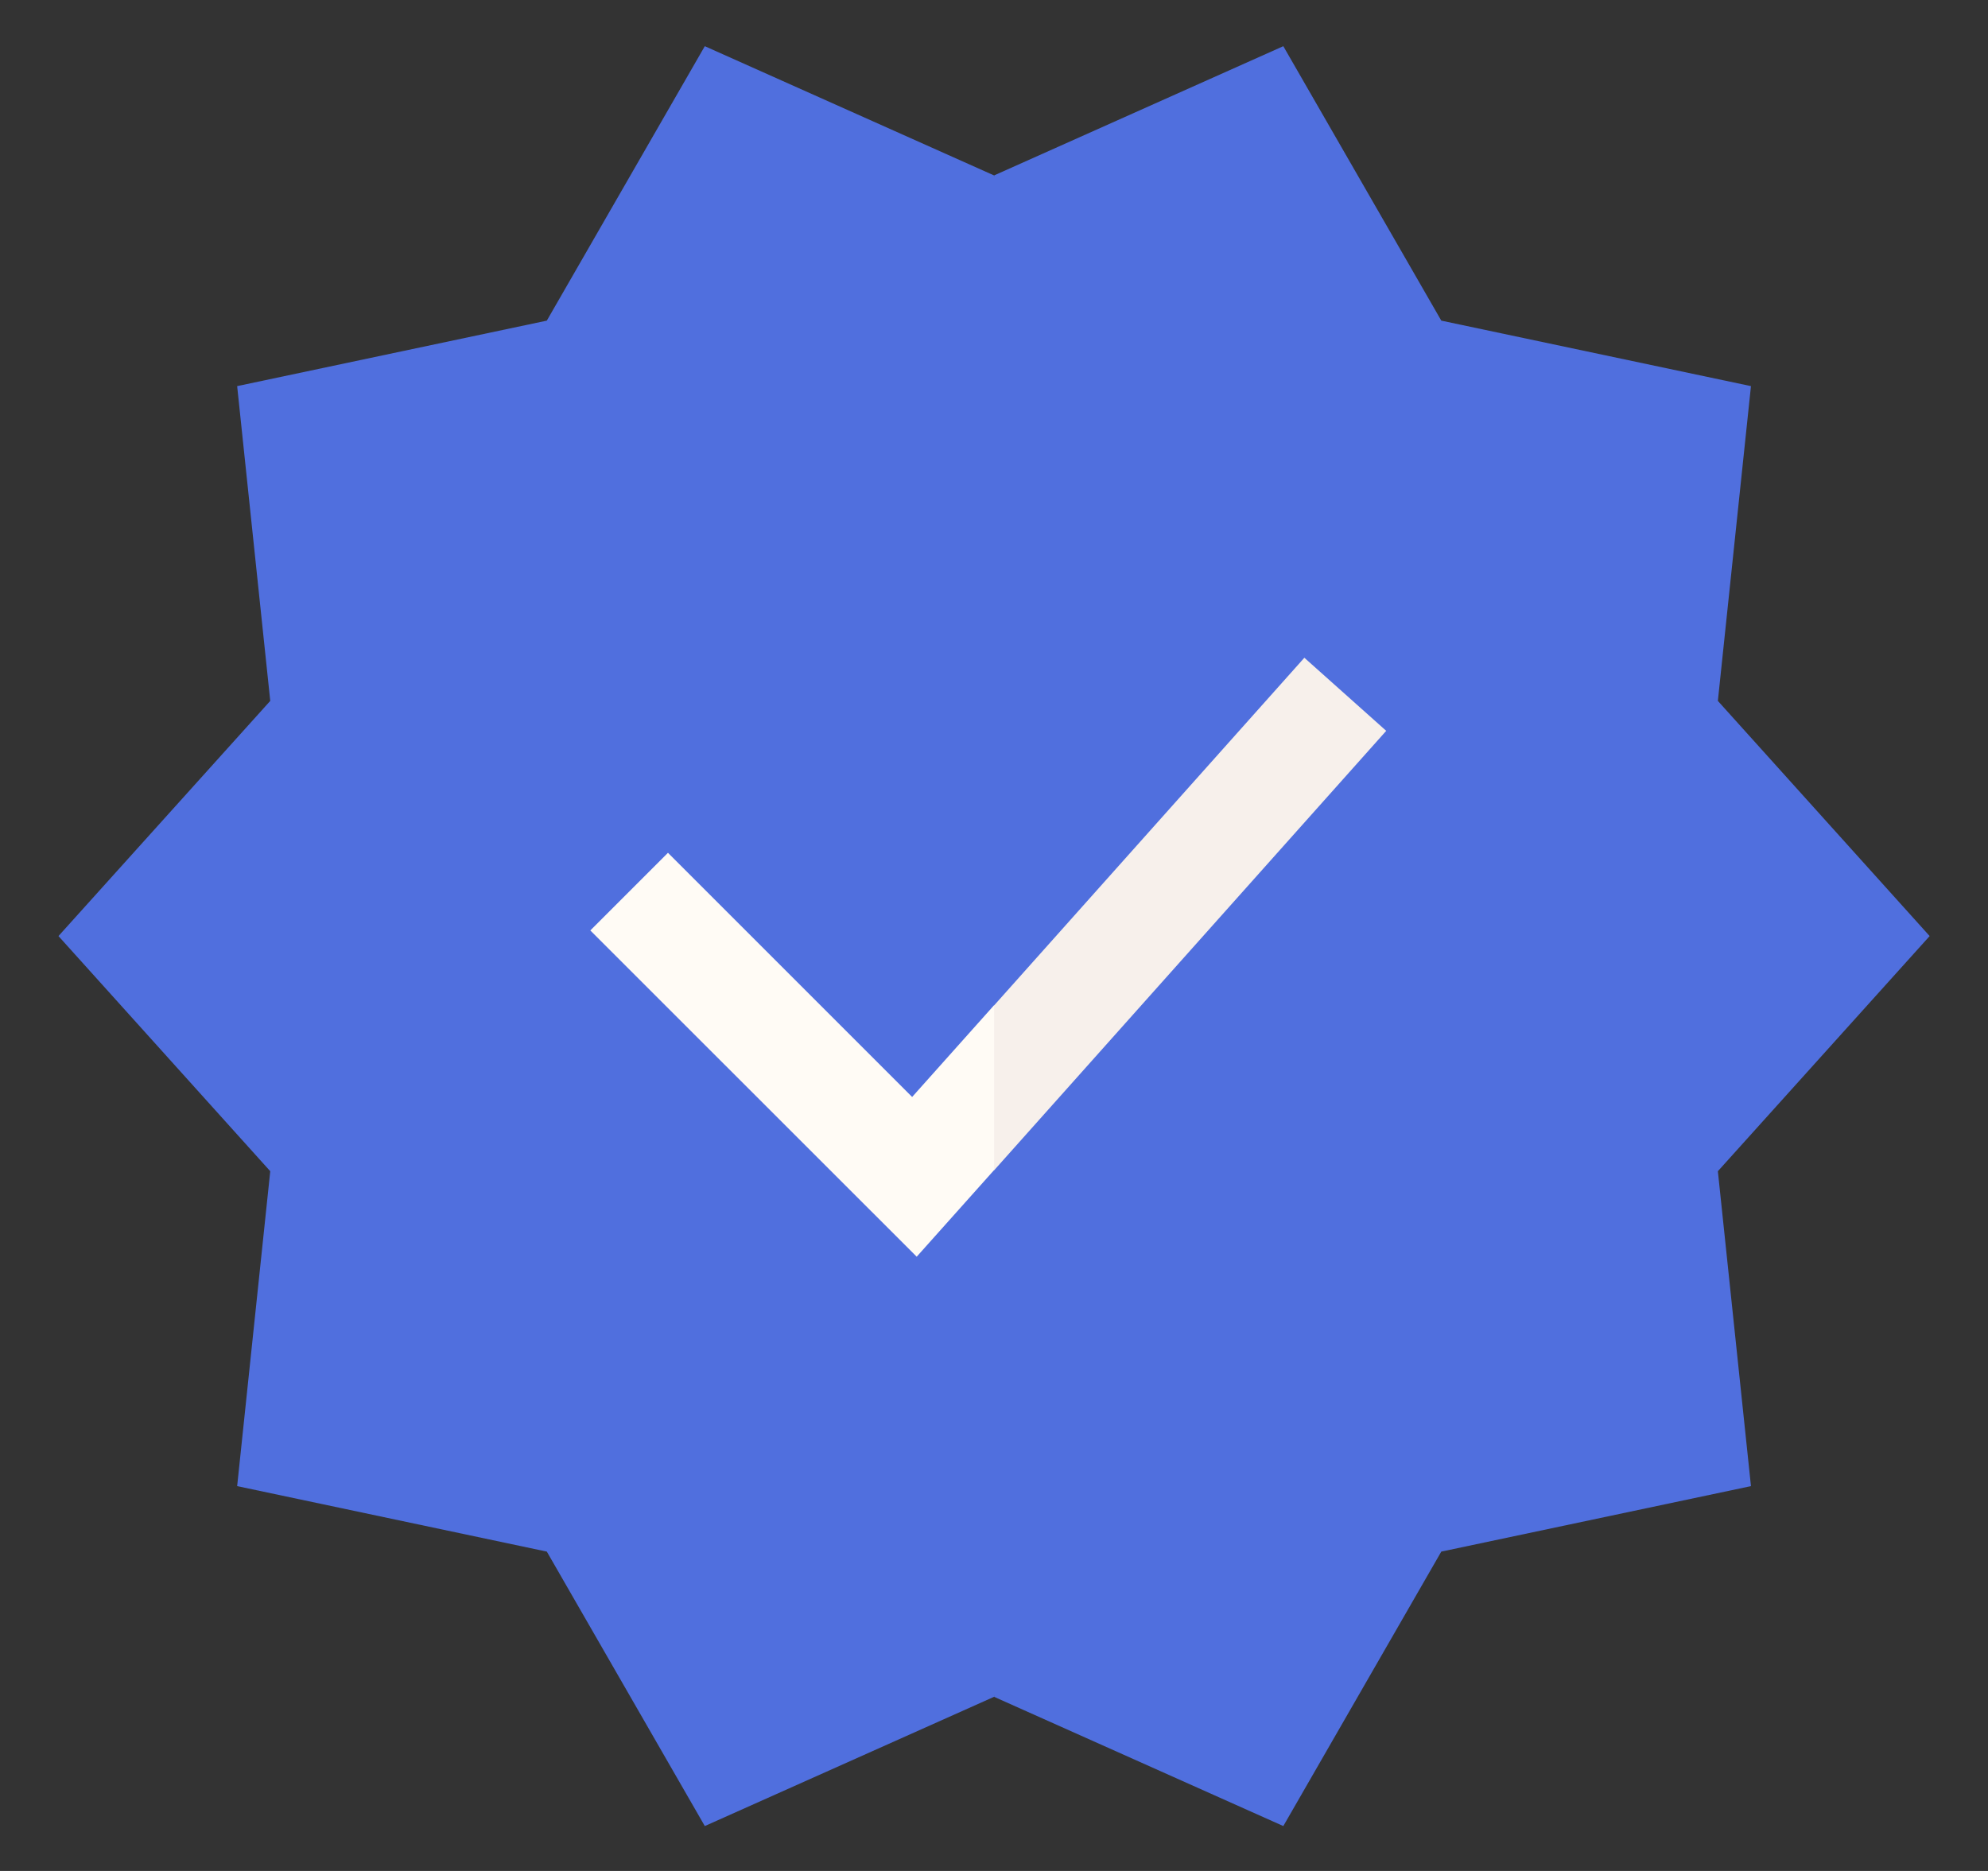 <svg width="17" height="16" viewBox="0 0 17 16" fill="none" xmlns="http://www.w3.org/2000/svg">
<rect x="0" y="0" width="17" height="16" fill="#333333" stroke="none"/>
<g id="check 4" clip-path="url(#clip0_95_4363)">
<g id="Group">
<g id="Group_2">
<path id="Union" fill-rule="evenodd" clip-rule="evenodd" d="M4.676 2.742L6.027 0.395L8.5 1.5V1.518L8.501 1.5L10.974 0.395L12.325 2.742L14.973 3.302L14.69 5.994L16.501 8.005L14.69 10.016L14.973 12.709L12.325 13.269L10.974 15.616L8.501 14.511L8.5 14.493V14.511L6.027 15.616L4.676 13.269L2.028 12.709L2.311 10.016L0.5 8.005L2.311 5.994L2.028 3.302L4.676 2.742Z" fill="#506FDE"/>
</g>
<g id="Group_3">
<path id="Vector" d="M11.854 6.25L11.154 5.625L8.501 8.598L8.167 9.337L8.501 10.008L11.854 6.25Z" fill="#F7F0EB"/>
<path id="Vector_2" d="M5.712 7.293L5.048 7.957L7.839 10.747L8.501 10.006V8.596L7.8 9.381L5.712 7.293Z" fill="#FFFBF5"/>
</g>
</g>
</g>
<defs>
<clipPath id="clip0_95_4363">
<rect width="16" height="16" fill="white" transform="translate(0.5)"/>
</clipPath>
</defs>
</svg>
